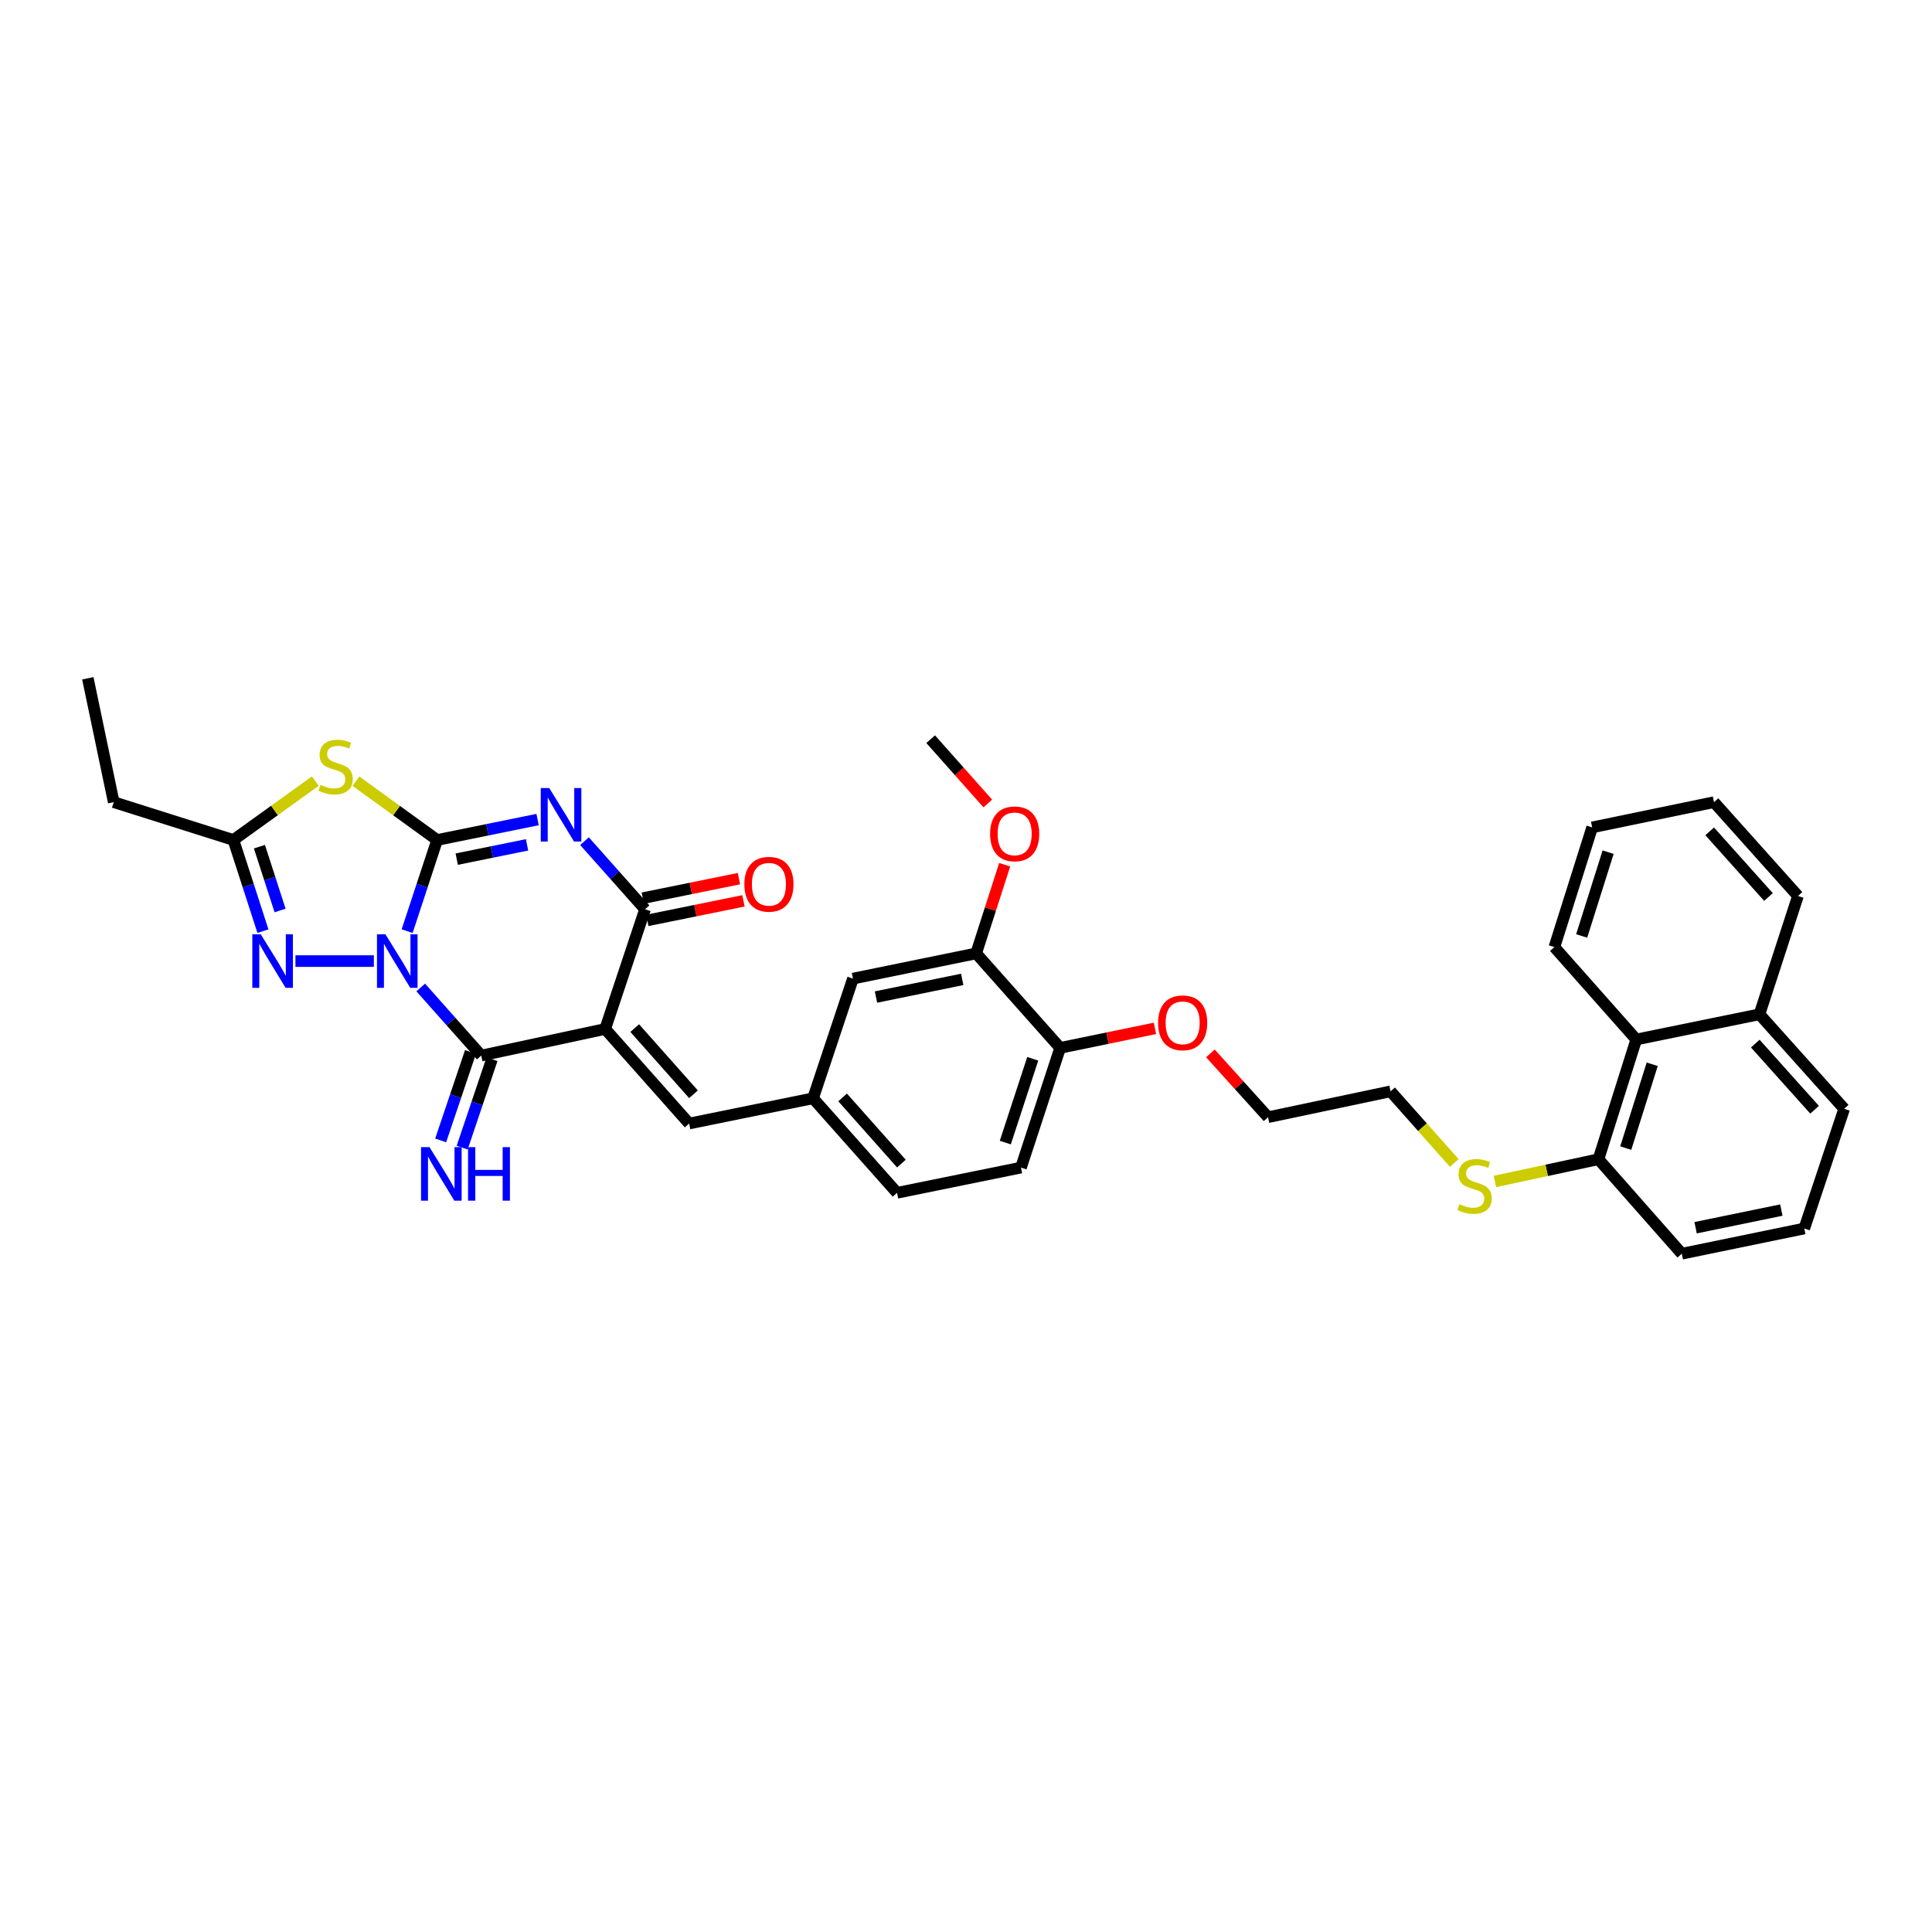 <?xml version='1.0' encoding='iso-8859-1'?>
<svg version='1.1' baseProfile='full'
              xmlns='http://www.w3.org/2000/svg'
                      xmlns:rdkit='http://www.rdkit.org/xml'
                      xmlns:xlink='http://www.w3.org/1999/xlink'
                  xml:space='preserve'
width='1000px' height='1000px' viewBox='0 0 1000 1000'>
<!-- END OF HEADER -->
<rect style='opacity:1.0;fill:#FFFFFF;stroke:none' width='1000' height='1000' x='0' y='0'> </rect>
<path class='bond-0' d='M 210.73,481.959 L 218.497,458.367' style='fill:none;fill-rule:evenodd;stroke:#0000FF;stroke-width:6px;stroke-linecap:butt;stroke-linejoin:miter;stroke-opacity:1' />
<path class='bond-0' d='M 218.497,458.367 L 226.263,434.775' style='fill:none;fill-rule:evenodd;stroke:#000000;stroke-width:6px;stroke-linecap:butt;stroke-linejoin:miter;stroke-opacity:1' />
<path class='bond-3' d='M 217.767,511.117 L 233.428,528.74' style='fill:none;fill-rule:evenodd;stroke:#0000FF;stroke-width:6px;stroke-linecap:butt;stroke-linejoin:miter;stroke-opacity:1' />
<path class='bond-3' d='M 233.428,528.74 L 249.09,546.363' style='fill:none;fill-rule:evenodd;stroke:#000000;stroke-width:6px;stroke-linecap:butt;stroke-linejoin:miter;stroke-opacity:1' />
<path class='bond-6' d='M 193.512,497.457 L 152.921,497.457' style='fill:none;fill-rule:evenodd;stroke:#0000FF;stroke-width:6px;stroke-linecap:butt;stroke-linejoin:miter;stroke-opacity:1' />
<path class='bond-1' d='M 226.263,434.775 L 252.262,429.489' style='fill:none;fill-rule:evenodd;stroke:#000000;stroke-width:6px;stroke-linecap:butt;stroke-linejoin:miter;stroke-opacity:1' />
<path class='bond-1' d='M 252.262,429.489 L 278.26,424.204' style='fill:none;fill-rule:evenodd;stroke:#0000FF;stroke-width:6px;stroke-linecap:butt;stroke-linejoin:miter;stroke-opacity:1' />
<path class='bond-1' d='M 236.401,444.69 L 254.6,440.99' style='fill:none;fill-rule:evenodd;stroke:#000000;stroke-width:6px;stroke-linecap:butt;stroke-linejoin:miter;stroke-opacity:1' />
<path class='bond-1' d='M 254.6,440.99 L 272.798,437.29' style='fill:none;fill-rule:evenodd;stroke:#0000FF;stroke-width:6px;stroke-linecap:butt;stroke-linejoin:miter;stroke-opacity:1' />
<path class='bond-5' d='M 226.263,434.775 L 205.243,419.555' style='fill:none;fill-rule:evenodd;stroke:#000000;stroke-width:6px;stroke-linecap:butt;stroke-linejoin:miter;stroke-opacity:1' />
<path class='bond-5' d='M 205.243,419.555 L 184.222,404.336' style='fill:none;fill-rule:evenodd;stroke:#CCCC00;stroke-width:6px;stroke-linecap:butt;stroke-linejoin:miter;stroke-opacity:1' />
<path class='bond-36' d='M 302.539,435.39 L 318.21,453.015' style='fill:none;fill-rule:evenodd;stroke:#0000FF;stroke-width:6px;stroke-linecap:butt;stroke-linejoin:miter;stroke-opacity:1' />
<path class='bond-36' d='M 318.21,453.015 L 333.88,470.641' style='fill:none;fill-rule:evenodd;stroke:#000000;stroke-width:6px;stroke-linecap:butt;stroke-linejoin:miter;stroke-opacity:1' />
<path class='bond-2' d='M 313.238,532.599 L 249.09,546.363' style='fill:none;fill-rule:evenodd;stroke:#000000;stroke-width:6px;stroke-linecap:butt;stroke-linejoin:miter;stroke-opacity:1' />
<path class='bond-4' d='M 313.238,532.599 L 333.88,470.641' style='fill:none;fill-rule:evenodd;stroke:#000000;stroke-width:6px;stroke-linecap:butt;stroke-linejoin:miter;stroke-opacity:1' />
<path class='bond-8' d='M 313.238,532.599 L 356.693,581.531' style='fill:none;fill-rule:evenodd;stroke:#000000;stroke-width:6px;stroke-linecap:butt;stroke-linejoin:miter;stroke-opacity:1' />
<path class='bond-8' d='M 328.532,532.146 L 358.95,566.398' style='fill:none;fill-rule:evenodd;stroke:#000000;stroke-width:6px;stroke-linecap:butt;stroke-linejoin:miter;stroke-opacity:1' />
<path class='bond-9' d='M 243.529,544.488 L 235.809,567.379' style='fill:none;fill-rule:evenodd;stroke:#000000;stroke-width:6px;stroke-linecap:butt;stroke-linejoin:miter;stroke-opacity:1' />
<path class='bond-9' d='M 235.809,567.379 L 228.089,590.271' style='fill:none;fill-rule:evenodd;stroke:#0000FF;stroke-width:6px;stroke-linecap:butt;stroke-linejoin:miter;stroke-opacity:1' />
<path class='bond-9' d='M 254.65,548.238 L 246.93,571.13' style='fill:none;fill-rule:evenodd;stroke:#000000;stroke-width:6px;stroke-linecap:butt;stroke-linejoin:miter;stroke-opacity:1' />
<path class='bond-9' d='M 246.93,571.13 L 239.21,594.021' style='fill:none;fill-rule:evenodd;stroke:#0000FF;stroke-width:6px;stroke-linecap:butt;stroke-linejoin:miter;stroke-opacity:1' />
<path class='bond-11' d='M 335.049,476.391 L 359.932,471.336' style='fill:none;fill-rule:evenodd;stroke:#000000;stroke-width:6px;stroke-linecap:butt;stroke-linejoin:miter;stroke-opacity:1' />
<path class='bond-11' d='M 359.932,471.336 L 384.816,466.28' style='fill:none;fill-rule:evenodd;stroke:#FF0000;stroke-width:6px;stroke-linecap:butt;stroke-linejoin:miter;stroke-opacity:1' />
<path class='bond-11' d='M 332.712,464.891 L 357.596,459.835' style='fill:none;fill-rule:evenodd;stroke:#000000;stroke-width:6px;stroke-linecap:butt;stroke-linejoin:miter;stroke-opacity:1' />
<path class='bond-11' d='M 357.596,459.835 L 382.479,454.779' style='fill:none;fill-rule:evenodd;stroke:#FF0000;stroke-width:6px;stroke-linecap:butt;stroke-linejoin:miter;stroke-opacity:1' />
<path class='bond-35' d='M 163.211,404.29 L 142.018,419.533' style='fill:none;fill-rule:evenodd;stroke:#CCCC00;stroke-width:6px;stroke-linecap:butt;stroke-linejoin:miter;stroke-opacity:1' />
<path class='bond-35' d='M 142.018,419.533 L 120.824,434.775' style='fill:none;fill-rule:evenodd;stroke:#000000;stroke-width:6px;stroke-linecap:butt;stroke-linejoin:miter;stroke-opacity:1' />
<path class='bond-7' d='M 136.093,481.962 L 128.459,458.369' style='fill:none;fill-rule:evenodd;stroke:#0000FF;stroke-width:6px;stroke-linecap:butt;stroke-linejoin:miter;stroke-opacity:1' />
<path class='bond-7' d='M 128.459,458.369 L 120.824,434.775' style='fill:none;fill-rule:evenodd;stroke:#000000;stroke-width:6px;stroke-linecap:butt;stroke-linejoin:miter;stroke-opacity:1' />
<path class='bond-7' d='M 144.969,471.271 L 139.625,454.756' style='fill:none;fill-rule:evenodd;stroke:#0000FF;stroke-width:6px;stroke-linecap:butt;stroke-linejoin:miter;stroke-opacity:1' />
<path class='bond-7' d='M 139.625,454.756 L 134.28,438.24' style='fill:none;fill-rule:evenodd;stroke:#000000;stroke-width:6px;stroke-linecap:butt;stroke-linejoin:miter;stroke-opacity:1' />
<path class='bond-23' d='M 120.824,434.775 L 58.866,415.196' style='fill:none;fill-rule:evenodd;stroke:#000000;stroke-width:6px;stroke-linecap:butt;stroke-linejoin:miter;stroke-opacity:1' />
<path class='bond-12' d='M 356.693,581.531 L 420.836,568.478' style='fill:none;fill-rule:evenodd;stroke:#000000;stroke-width:6px;stroke-linecap:butt;stroke-linejoin:miter;stroke-opacity:1' />
<path class='bond-10' d='M 505.255,493.48 L 441.491,506.52' style='fill:none;fill-rule:evenodd;stroke:#000000;stroke-width:6px;stroke-linecap:butt;stroke-linejoin:miter;stroke-opacity:1' />
<path class='bond-10' d='M 498.042,506.934 L 453.407,516.062' style='fill:none;fill-rule:evenodd;stroke:#000000;stroke-width:6px;stroke-linecap:butt;stroke-linejoin:miter;stroke-opacity:1' />
<path class='bond-21' d='M 505.255,493.48 L 512.637,470.532' style='fill:none;fill-rule:evenodd;stroke:#000000;stroke-width:6px;stroke-linecap:butt;stroke-linejoin:miter;stroke-opacity:1' />
<path class='bond-21' d='M 512.637,470.532 L 520.019,447.584' style='fill:none;fill-rule:evenodd;stroke:#FF0000;stroke-width:6px;stroke-linecap:butt;stroke-linejoin:miter;stroke-opacity:1' />
<path class='bond-37' d='M 505.255,493.48 L 548.736,542.386' style='fill:none;fill-rule:evenodd;stroke:#000000;stroke-width:6px;stroke-linecap:butt;stroke-linejoin:miter;stroke-opacity:1' />
<path class='bond-14' d='M 420.836,568.478 L 441.491,506.52' style='fill:none;fill-rule:evenodd;stroke:#000000;stroke-width:6px;stroke-linecap:butt;stroke-linejoin:miter;stroke-opacity:1' />
<path class='bond-20' d='M 420.836,568.478 L 464.304,617.403' style='fill:none;fill-rule:evenodd;stroke:#000000;stroke-width:6px;stroke-linecap:butt;stroke-linejoin:miter;stroke-opacity:1' />
<path class='bond-20' d='M 436.129,568.022 L 466.557,602.27' style='fill:none;fill-rule:evenodd;stroke:#000000;stroke-width:6px;stroke-linecap:butt;stroke-linejoin:miter;stroke-opacity:1' />
<path class='bond-13' d='M 846.929,538.037 L 827.356,600.015' style='fill:none;fill-rule:evenodd;stroke:#000000;stroke-width:6px;stroke-linecap:butt;stroke-linejoin:miter;stroke-opacity:1' />
<path class='bond-13' d='M 855.184,550.868 L 841.483,594.252' style='fill:none;fill-rule:evenodd;stroke:#000000;stroke-width:6px;stroke-linecap:butt;stroke-linejoin:miter;stroke-opacity:1' />
<path class='bond-18' d='M 846.929,538.037 L 910.693,524.997' style='fill:none;fill-rule:evenodd;stroke:#000000;stroke-width:6px;stroke-linecap:butt;stroke-linejoin:miter;stroke-opacity:1' />
<path class='bond-26' d='M 846.929,538.037 L 804.543,490.214' style='fill:none;fill-rule:evenodd;stroke:#000000;stroke-width:6px;stroke-linecap:butt;stroke-linejoin:miter;stroke-opacity:1' />
<path class='bond-15' d='M 548.736,542.386 L 528.453,604.344' style='fill:none;fill-rule:evenodd;stroke:#000000;stroke-width:6px;stroke-linecap:butt;stroke-linejoin:miter;stroke-opacity:1' />
<path class='bond-15' d='M 534.54,548.028 L 520.342,591.399' style='fill:none;fill-rule:evenodd;stroke:#000000;stroke-width:6px;stroke-linecap:butt;stroke-linejoin:miter;stroke-opacity:1' />
<path class='bond-22' d='M 548.736,542.386 L 573.273,537.334' style='fill:none;fill-rule:evenodd;stroke:#000000;stroke-width:6px;stroke-linecap:butt;stroke-linejoin:miter;stroke-opacity:1' />
<path class='bond-22' d='M 573.273,537.334 L 597.81,532.283' style='fill:none;fill-rule:evenodd;stroke:#FF0000;stroke-width:6px;stroke-linecap:butt;stroke-linejoin:miter;stroke-opacity:1' />
<path class='bond-16' d='M 827.356,600.015 L 800.557,605.767' style='fill:none;fill-rule:evenodd;stroke:#000000;stroke-width:6px;stroke-linecap:butt;stroke-linejoin:miter;stroke-opacity:1' />
<path class='bond-16' d='M 800.557,605.767 L 773.759,611.52' style='fill:none;fill-rule:evenodd;stroke:#CCCC00;stroke-width:6px;stroke-linecap:butt;stroke-linejoin:miter;stroke-opacity:1' />
<path class='bond-25' d='M 827.356,600.015 L 870.498,648.92' style='fill:none;fill-rule:evenodd;stroke:#000000;stroke-width:6px;stroke-linecap:butt;stroke-linejoin:miter;stroke-opacity:1' />
<path class='bond-17' d='M 528.453,604.344 L 464.304,617.403' style='fill:none;fill-rule:evenodd;stroke:#000000;stroke-width:6px;stroke-linecap:butt;stroke-linejoin:miter;stroke-opacity:1' />
<path class='bond-29' d='M 910.693,524.997 L 930.624,463.75' style='fill:none;fill-rule:evenodd;stroke:#000000;stroke-width:6px;stroke-linecap:butt;stroke-linejoin:miter;stroke-opacity:1' />
<path class='bond-38' d='M 910.693,524.997 L 954.545,573.909' style='fill:none;fill-rule:evenodd;stroke:#000000;stroke-width:6px;stroke-linecap:butt;stroke-linejoin:miter;stroke-opacity:1' />
<path class='bond-38' d='M 908.533,540.168 L 939.23,574.407' style='fill:none;fill-rule:evenodd;stroke:#000000;stroke-width:6px;stroke-linecap:butt;stroke-linejoin:miter;stroke-opacity:1' />
<path class='bond-19' d='M 752.724,601.95 L 736.241,583.411' style='fill:none;fill-rule:evenodd;stroke:#CCCC00;stroke-width:6px;stroke-linecap:butt;stroke-linejoin:miter;stroke-opacity:1' />
<path class='bond-19' d='M 736.241,583.411 L 719.759,564.873' style='fill:none;fill-rule:evenodd;stroke:#000000;stroke-width:6px;stroke-linecap:butt;stroke-linejoin:miter;stroke-opacity:1' />
<path class='bond-31' d='M 511.286,415.881 L 496.495,399.239' style='fill:none;fill-rule:evenodd;stroke:#FF0000;stroke-width:6px;stroke-linecap:butt;stroke-linejoin:miter;stroke-opacity:1' />
<path class='bond-31' d='M 496.495,399.239 L 481.705,382.597' style='fill:none;fill-rule:evenodd;stroke:#000000;stroke-width:6px;stroke-linecap:butt;stroke-linejoin:miter;stroke-opacity:1' />
<path class='bond-30' d='M 626.504,545.231 L 641.425,561.748' style='fill:none;fill-rule:evenodd;stroke:#FF0000;stroke-width:6px;stroke-linecap:butt;stroke-linejoin:miter;stroke-opacity:1' />
<path class='bond-30' d='M 641.425,561.748 L 656.346,578.264' style='fill:none;fill-rule:evenodd;stroke:#000000;stroke-width:6px;stroke-linecap:butt;stroke-linejoin:miter;stroke-opacity:1' />
<path class='bond-32' d='M 58.866,415.196 L 45.455,351.08' style='fill:none;fill-rule:evenodd;stroke:#000000;stroke-width:6px;stroke-linecap:butt;stroke-linejoin:miter;stroke-opacity:1' />
<path class='bond-24' d='M 933.891,635.867 L 870.498,648.92' style='fill:none;fill-rule:evenodd;stroke:#000000;stroke-width:6px;stroke-linecap:butt;stroke-linejoin:miter;stroke-opacity:1' />
<path class='bond-24' d='M 922.015,626.331 L 877.64,635.468' style='fill:none;fill-rule:evenodd;stroke:#000000;stroke-width:6px;stroke-linecap:butt;stroke-linejoin:miter;stroke-opacity:1' />
<path class='bond-27' d='M 933.891,635.867 L 954.545,573.909' style='fill:none;fill-rule:evenodd;stroke:#000000;stroke-width:6px;stroke-linecap:butt;stroke-linejoin:miter;stroke-opacity:1' />
<path class='bond-33' d='M 804.543,490.214 L 824.103,428.255' style='fill:none;fill-rule:evenodd;stroke:#000000;stroke-width:6px;stroke-linecap:butt;stroke-linejoin:miter;stroke-opacity:1' />
<path class='bond-33' d='M 818.668,484.453 L 832.36,441.082' style='fill:none;fill-rule:evenodd;stroke:#000000;stroke-width:6px;stroke-linecap:butt;stroke-linejoin:miter;stroke-opacity:1' />
<path class='bond-28' d='M 719.759,564.873 L 656.346,578.264' style='fill:none;fill-rule:evenodd;stroke:#000000;stroke-width:6px;stroke-linecap:butt;stroke-linejoin:miter;stroke-opacity:1' />
<path class='bond-39' d='M 930.624,463.75 L 887.156,415.196' style='fill:none;fill-rule:evenodd;stroke:#000000;stroke-width:6px;stroke-linecap:butt;stroke-linejoin:miter;stroke-opacity:1' />
<path class='bond-39' d='M 915.36,464.294 L 884.933,430.307' style='fill:none;fill-rule:evenodd;stroke:#000000;stroke-width:6px;stroke-linecap:butt;stroke-linejoin:miter;stroke-opacity:1' />
<path class='bond-34' d='M 824.103,428.255 L 887.156,415.196' style='fill:none;fill-rule:evenodd;stroke:#000000;stroke-width:6px;stroke-linecap:butt;stroke-linejoin:miter;stroke-opacity:1' />
<path  class='atom-0' d='M 199.506 483.609
L 208.582 498.279
Q 209.481 499.726, 210.929 502.347
Q 212.376 504.968, 212.454 505.125
L 212.454 483.609
L 216.132 483.609
L 216.132 511.305
L 212.337 511.305
L 202.596 495.267
Q 201.462 493.389, 200.249 491.237
Q 199.076 489.086, 198.724 488.421
L 198.724 511.305
L 195.125 511.305
L 195.125 483.609
L 199.506 483.609
' fill='#0000FF'/>
<path  class='atom-2' d='M 284.277 407.887
L 293.353 422.557
Q 294.253 424.004, 295.7 426.625
Q 297.147 429.246, 297.226 429.403
L 297.226 407.887
L 300.903 407.887
L 300.903 435.584
L 297.108 435.584
L 287.368 419.545
Q 286.233 417.667, 285.02 415.516
Q 283.847 413.364, 283.495 412.699
L 283.495 435.584
L 279.896 435.584
L 279.896 407.887
L 284.277 407.887
' fill='#0000FF'/>
<path  class='atom-6' d='M 165.896 406.238
Q 166.209 406.355, 167.5 406.903
Q 168.791 407.451, 170.199 407.803
Q 171.647 408.116, 173.055 408.116
Q 175.676 408.116, 177.201 406.864
Q 178.727 405.573, 178.727 403.343
Q 178.727 401.817, 177.945 400.878
Q 177.201 399.94, 176.028 399.431
Q 174.854 398.923, 172.898 398.336
Q 170.434 397.592, 168.947 396.888
Q 167.5 396.184, 166.444 394.698
Q 165.427 393.211, 165.427 390.707
Q 165.427 387.226, 167.774 385.074
Q 170.16 382.923, 174.854 382.923
Q 178.062 382.923, 181.7 384.448
L 180.8 387.461
Q 177.475 386.091, 174.972 386.091
Q 172.272 386.091, 170.786 387.226
Q 169.299 388.321, 169.339 390.238
Q 169.339 391.725, 170.082 392.624
Q 170.864 393.524, 171.959 394.033
Q 173.094 394.541, 174.972 395.128
Q 177.475 395.91, 178.962 396.693
Q 180.448 397.475, 181.505 399.079
Q 182.6 400.644, 182.6 403.343
Q 182.6 407.177, 180.018 409.25
Q 177.475 411.284, 173.211 411.284
Q 170.747 411.284, 168.869 410.737
Q 167.03 410.228, 164.84 409.328
L 165.896 406.238
' fill='#CCCC00'/>
<path  class='atom-7' d='M 134.985 483.609
L 144.061 498.279
Q 144.961 499.726, 146.408 502.347
Q 147.856 504.968, 147.934 505.125
L 147.934 483.609
L 151.611 483.609
L 151.611 511.305
L 147.816 511.305
L 138.076 495.267
Q 136.941 493.389, 135.729 491.237
Q 134.555 489.086, 134.203 488.421
L 134.203 511.305
L 130.604 511.305
L 130.604 483.609
L 134.985 483.609
' fill='#0000FF'/>
<path  class='atom-10' d='M 222.312 593.762
L 231.388 608.432
Q 232.288 609.879, 233.735 612.5
Q 235.183 615.121, 235.261 615.278
L 235.261 593.762
L 238.938 593.762
L 238.938 621.459
L 235.144 621.459
L 225.403 605.42
Q 224.268 603.542, 223.056 601.39
Q 221.882 599.239, 221.53 598.574
L 221.53 621.459
L 217.931 621.459
L 217.931 593.762
L 222.312 593.762
' fill='#0000FF'/>
<path  class='atom-10' d='M 242.263 593.762
L 246.019 593.762
L 246.019 605.537
L 260.18 605.537
L 260.18 593.762
L 263.935 593.762
L 263.935 621.459
L 260.18 621.459
L 260.18 608.667
L 246.019 608.667
L 246.019 621.459
L 242.263 621.459
L 242.263 593.762
' fill='#0000FF'/>
<path  class='atom-12' d='M 385.283 457.693
Q 385.283 451.042, 388.569 447.326
Q 391.855 443.61, 397.997 443.61
Q 404.138 443.61, 407.424 447.326
Q 410.71 451.042, 410.71 457.693
Q 410.71 464.421, 407.385 468.255
Q 404.06 472.049, 397.997 472.049
Q 391.894 472.049, 388.569 468.255
Q 385.283 464.46, 385.283 457.693
M 397.997 468.92
Q 402.222 468.92, 404.49 466.103
Q 406.799 463.248, 406.799 457.693
Q 406.799 452.255, 404.49 449.517
Q 402.222 446.739, 397.997 446.739
Q 393.772 446.739, 391.464 449.478
Q 389.195 452.216, 389.195 457.693
Q 389.195 463.287, 391.464 466.103
Q 393.772 468.92, 397.997 468.92
' fill='#FF0000'/>
<path  class='atom-20' d='M 755.416 623.284
Q 755.729 623.401, 757.02 623.949
Q 758.311 624.497, 759.719 624.849
Q 761.166 625.162, 762.575 625.162
Q 765.196 625.162, 766.721 623.91
Q 768.247 622.619, 768.247 620.389
Q 768.247 618.864, 767.464 617.925
Q 766.721 616.986, 765.548 616.477
Q 764.374 615.969, 762.418 615.382
Q 759.954 614.639, 758.467 613.935
Q 757.02 613.231, 755.963 611.744
Q 754.946 610.257, 754.946 607.754
Q 754.946 604.272, 757.293 602.121
Q 759.68 599.969, 764.374 599.969
Q 767.582 599.969, 771.22 601.495
L 770.32 604.507
Q 766.995 603.138, 764.491 603.138
Q 761.792 603.138, 760.306 604.272
Q 758.819 605.368, 758.858 607.284
Q 758.858 608.771, 759.601 609.671
Q 760.384 610.57, 761.479 611.079
Q 762.614 611.587, 764.491 612.174
Q 766.995 612.957, 768.482 613.739
Q 769.968 614.521, 771.024 616.125
Q 772.12 617.69, 772.12 620.389
Q 772.12 624.223, 769.538 626.296
Q 766.995 628.331, 762.731 628.331
Q 760.267 628.331, 758.389 627.783
Q 756.55 627.274, 754.36 626.375
L 755.416 623.284
' fill='#CCCC00'/>
<path  class='atom-22' d='M 512.473 431.6
Q 512.473 424.95, 515.759 421.234
Q 519.045 417.517, 525.186 417.517
Q 531.328 417.517, 534.614 421.234
Q 537.9 424.95, 537.9 431.6
Q 537.9 438.329, 534.575 442.162
Q 531.25 445.957, 525.186 445.957
Q 519.084 445.957, 515.759 442.162
Q 512.473 438.368, 512.473 431.6
M 525.186 442.827
Q 529.411 442.827, 531.68 440.011
Q 533.988 437.155, 533.988 431.6
Q 533.988 426.163, 531.68 423.424
Q 529.411 420.647, 525.186 420.647
Q 520.961 420.647, 518.653 423.385
Q 516.384 426.123, 516.384 431.6
Q 516.384 437.194, 518.653 440.011
Q 520.961 442.827, 525.186 442.827
' fill='#FF0000'/>
<path  class='atom-23' d='M 599.428 529.411
Q 599.428 522.761, 602.714 519.045
Q 606 515.328, 612.142 515.328
Q 618.283 515.328, 621.569 519.045
Q 624.855 522.761, 624.855 529.411
Q 624.855 536.14, 621.53 539.973
Q 618.205 543.768, 612.142 543.768
Q 606.039 543.768, 602.714 539.973
Q 599.428 536.179, 599.428 529.411
M 612.142 540.638
Q 616.367 540.638, 618.635 537.822
Q 620.944 534.966, 620.944 529.411
Q 620.944 523.974, 618.635 521.235
Q 616.367 518.458, 612.142 518.458
Q 607.917 518.458, 605.609 521.196
Q 603.34 523.934, 603.34 529.411
Q 603.34 535.005, 605.609 537.822
Q 607.917 540.638, 612.142 540.638
' fill='#FF0000'/>
</svg>
